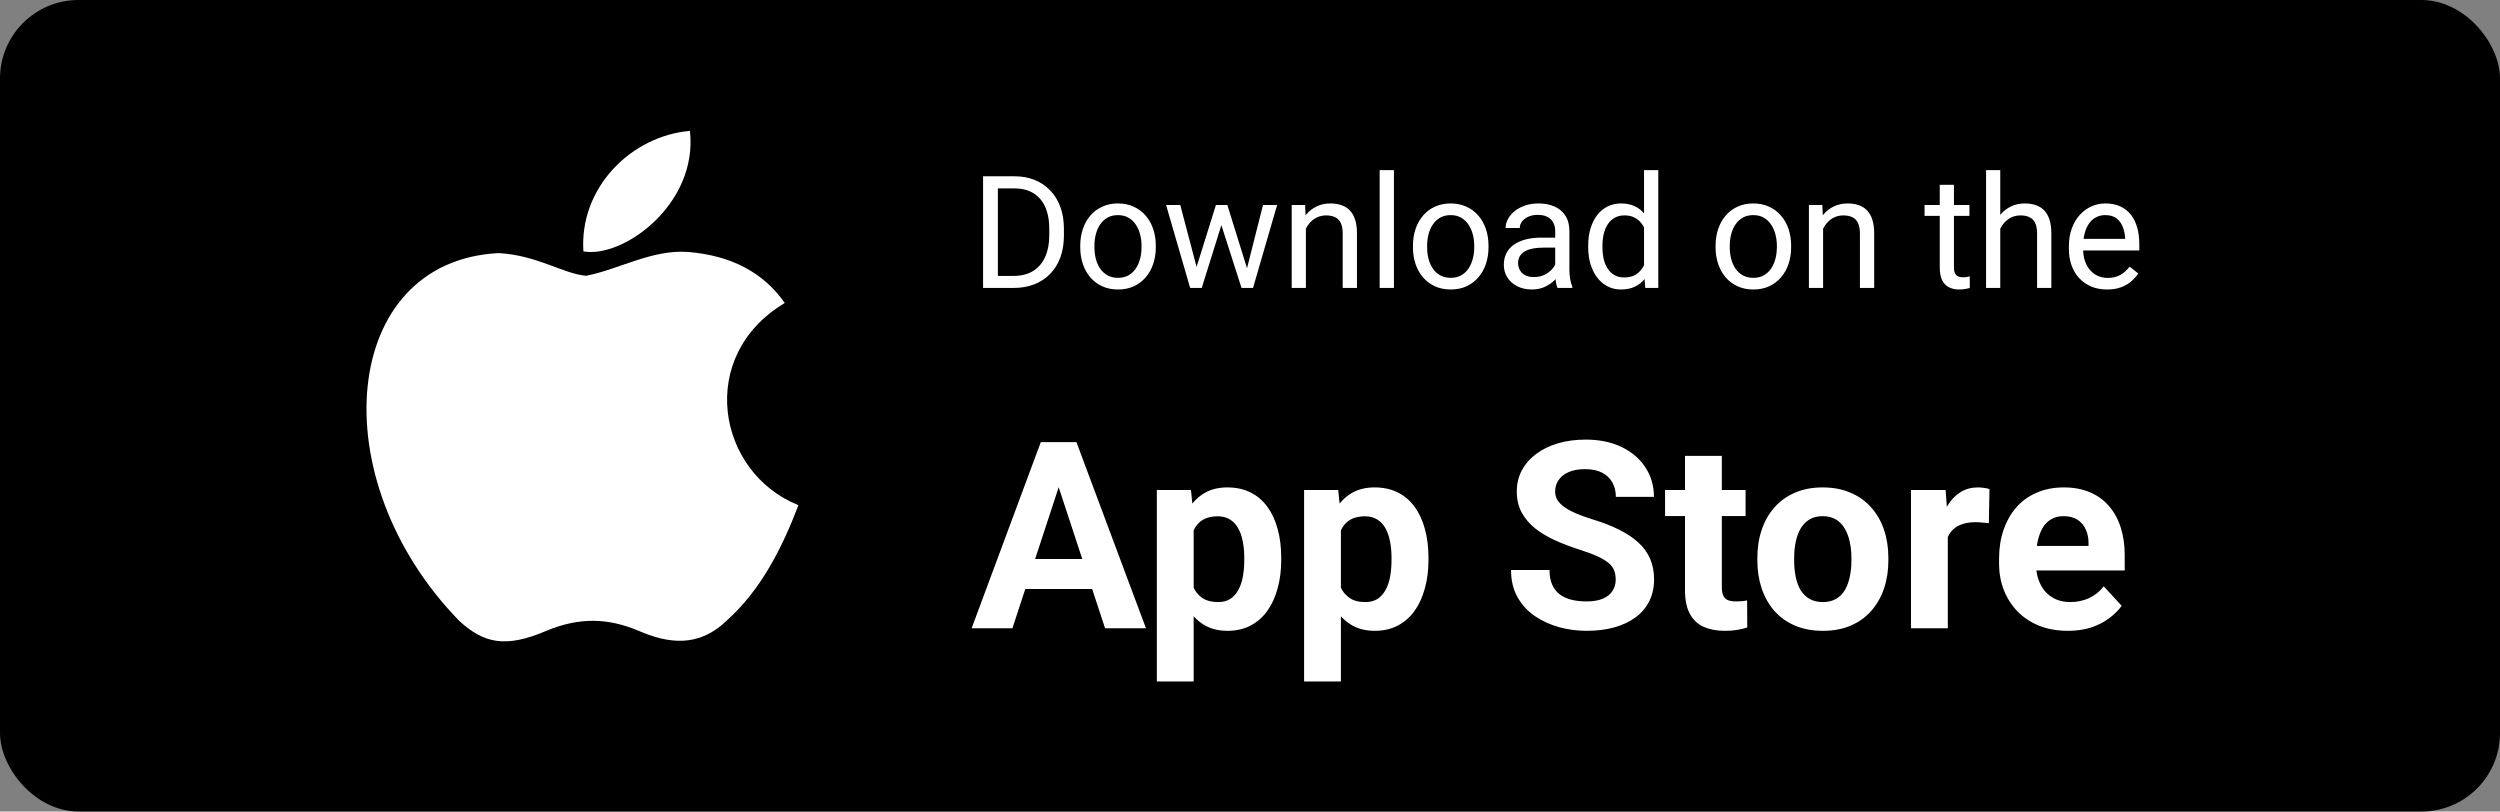 <svg width="191" height="62" viewBox="0 0 191 62" fill="none" xmlns="http://www.w3.org/2000/svg">
<rect x="0" y="0" width="191" height="62" fill="#808080" stroke="none"/>
<rect width="191" height="62" rx="6" fill="black"/>
<path d="M77.416 22H75.635L75.647 21.08H77.416C78.025 21.08 78.533 20.953 78.939 20.699C79.346 20.441 79.65 20.082 79.853 19.621C80.061 19.156 80.164 18.613 80.164 17.992V17.471C80.164 16.982 80.106 16.549 79.988 16.17C79.871 15.787 79.699 15.465 79.473 15.203C79.246 14.938 78.969 14.736 78.641 14.6C78.316 14.463 77.943 14.395 77.522 14.395H75.6V13.469H77.522C78.08 13.469 78.59 13.562 79.051 13.75C79.512 13.934 79.908 14.201 80.24 14.553C80.576 14.9 80.834 15.322 81.014 15.818C81.193 16.311 81.283 16.865 81.283 17.482V17.992C81.283 18.609 81.193 19.166 81.014 19.662C80.834 20.154 80.574 20.574 80.234 20.922C79.898 21.27 79.492 21.537 79.016 21.725C78.543 21.908 78.01 22 77.416 22ZM76.238 13.469V22H75.107V13.469H76.238ZM82.531 18.9V18.766C82.531 18.309 82.598 17.885 82.731 17.494C82.863 17.1 83.055 16.758 83.305 16.469C83.555 16.176 83.857 15.949 84.213 15.789C84.568 15.625 84.967 15.543 85.408 15.543C85.853 15.543 86.254 15.625 86.609 15.789C86.969 15.949 87.273 16.176 87.523 16.469C87.777 16.758 87.971 17.1 88.103 17.494C88.236 17.885 88.303 18.309 88.303 18.766V18.9C88.303 19.357 88.236 19.781 88.103 20.172C87.971 20.562 87.777 20.904 87.523 21.197C87.273 21.486 86.971 21.713 86.615 21.877C86.264 22.037 85.865 22.117 85.42 22.117C84.975 22.117 84.574 22.037 84.219 21.877C83.863 21.713 83.559 21.486 83.305 21.197C83.055 20.904 82.863 20.562 82.731 20.172C82.598 19.781 82.531 19.357 82.531 18.9ZM83.615 18.766V18.9C83.615 19.217 83.652 19.516 83.727 19.797C83.801 20.074 83.912 20.32 84.061 20.535C84.213 20.75 84.402 20.92 84.629 21.045C84.856 21.166 85.119 21.227 85.42 21.227C85.717 21.227 85.977 21.166 86.199 21.045C86.426 20.92 86.613 20.75 86.762 20.535C86.91 20.32 87.022 20.074 87.096 19.797C87.174 19.516 87.213 19.217 87.213 18.9V18.766C87.213 18.453 87.174 18.158 87.096 17.881C87.022 17.6 86.908 17.352 86.756 17.137C86.607 16.918 86.42 16.746 86.193 16.621C85.971 16.496 85.709 16.434 85.408 16.434C85.111 16.434 84.85 16.496 84.623 16.621C84.4 16.746 84.213 16.918 84.061 17.137C83.912 17.352 83.801 17.6 83.727 17.881C83.652 18.158 83.615 18.453 83.615 18.766ZM91.268 20.875L92.897 15.66H93.611L93.471 16.697L91.812 22H91.115L91.268 20.875ZM90.172 15.66L91.561 20.934L91.66 22H90.928L89.088 15.66H90.172ZM95.17 20.893L96.494 15.66H97.572L95.732 22H95.006L95.17 20.893ZM93.769 15.66L95.363 20.787L95.545 22H94.853L93.148 16.686L93.008 15.66H93.769ZM99.769 17.014V22H98.686V15.66H99.711L99.769 17.014ZM99.512 18.59L99.061 18.572C99.064 18.139 99.129 17.738 99.254 17.371C99.379 17 99.555 16.678 99.781 16.404C100.008 16.131 100.277 15.92 100.59 15.771C100.906 15.619 101.256 15.543 101.639 15.543C101.951 15.543 102.232 15.586 102.482 15.672C102.732 15.754 102.945 15.887 103.121 16.07C103.301 16.254 103.438 16.492 103.531 16.785C103.625 17.074 103.672 17.428 103.672 17.846V22H102.582V17.834C102.582 17.502 102.533 17.236 102.436 17.037C102.338 16.834 102.195 16.688 102.008 16.598C101.82 16.504 101.59 16.457 101.316 16.457C101.047 16.457 100.801 16.514 100.578 16.627C100.359 16.74 100.17 16.896 100.01 17.096C99.853 17.295 99.731 17.523 99.641 17.781C99.555 18.035 99.512 18.305 99.512 18.59ZM106.496 13V22H105.406V13H106.496ZM107.949 18.9V18.766C107.949 18.309 108.016 17.885 108.148 17.494C108.281 17.1 108.473 16.758 108.723 16.469C108.973 16.176 109.275 15.949 109.631 15.789C109.986 15.625 110.385 15.543 110.826 15.543C111.271 15.543 111.672 15.625 112.027 15.789C112.387 15.949 112.691 16.176 112.941 16.469C113.195 16.758 113.389 17.1 113.521 17.494C113.654 17.885 113.721 18.309 113.721 18.766V18.9C113.721 19.357 113.654 19.781 113.521 20.172C113.389 20.562 113.195 20.904 112.941 21.197C112.691 21.486 112.389 21.713 112.033 21.877C111.682 22.037 111.283 22.117 110.838 22.117C110.393 22.117 109.992 22.037 109.637 21.877C109.281 21.713 108.977 21.486 108.723 21.197C108.473 20.904 108.281 20.562 108.148 20.172C108.016 19.781 107.949 19.357 107.949 18.9ZM109.033 18.766V18.9C109.033 19.217 109.07 19.516 109.145 19.797C109.219 20.074 109.33 20.32 109.479 20.535C109.631 20.75 109.82 20.92 110.047 21.045C110.273 21.166 110.537 21.227 110.838 21.227C111.135 21.227 111.395 21.166 111.617 21.045C111.844 20.92 112.031 20.75 112.18 20.535C112.328 20.32 112.439 20.074 112.514 19.797C112.592 19.516 112.631 19.217 112.631 18.9V18.766C112.631 18.453 112.592 18.158 112.514 17.881C112.439 17.6 112.326 17.352 112.174 17.137C112.025 16.918 111.838 16.746 111.611 16.621C111.389 16.496 111.127 16.434 110.826 16.434C110.529 16.434 110.268 16.496 110.041 16.621C109.818 16.746 109.631 16.918 109.479 17.137C109.33 17.352 109.219 17.6 109.145 17.881C109.07 18.158 109.033 18.453 109.033 18.766ZM118.818 20.916V17.652C118.818 17.402 118.768 17.186 118.666 17.002C118.568 16.814 118.42 16.67 118.221 16.568C118.021 16.467 117.775 16.416 117.482 16.416C117.209 16.416 116.969 16.463 116.762 16.557C116.559 16.65 116.398 16.773 116.281 16.926C116.168 17.078 116.111 17.242 116.111 17.418H115.027C115.027 17.191 115.086 16.967 115.203 16.744C115.32 16.521 115.488 16.32 115.707 16.141C115.93 15.957 116.195 15.812 116.504 15.707C116.816 15.598 117.164 15.543 117.547 15.543C118.008 15.543 118.414 15.621 118.766 15.777C119.121 15.934 119.398 16.17 119.598 16.486C119.801 16.799 119.902 17.191 119.902 17.664V20.617C119.902 20.828 119.92 21.053 119.955 21.291C119.994 21.529 120.051 21.734 120.125 21.906V22H118.994C118.939 21.875 118.896 21.709 118.865 21.502C118.834 21.291 118.818 21.096 118.818 20.916ZM119.006 18.156L119.018 18.918H117.922C117.613 18.918 117.338 18.943 117.096 18.994C116.854 19.041 116.65 19.113 116.486 19.211C116.322 19.309 116.197 19.432 116.111 19.58C116.025 19.725 115.982 19.895 115.982 20.09C115.982 20.289 116.027 20.471 116.117 20.635C116.207 20.799 116.342 20.93 116.521 21.027C116.705 21.121 116.93 21.168 117.195 21.168C117.527 21.168 117.82 21.098 118.074 20.957C118.328 20.816 118.529 20.645 118.678 20.441C118.83 20.238 118.912 20.041 118.924 19.85L119.387 20.371C119.359 20.535 119.285 20.717 119.164 20.916C119.043 21.115 118.881 21.307 118.678 21.49C118.479 21.67 118.24 21.82 117.963 21.941C117.689 22.059 117.381 22.117 117.037 22.117C116.607 22.117 116.23 22.033 115.906 21.865C115.586 21.697 115.336 21.473 115.156 21.191C114.98 20.906 114.893 20.588 114.893 20.236C114.893 19.896 114.959 19.598 115.092 19.34C115.225 19.078 115.416 18.861 115.666 18.689C115.916 18.514 116.217 18.381 116.568 18.291C116.92 18.201 117.312 18.156 117.746 18.156H119.006ZM125.604 20.77V13H126.693V22H125.697L125.604 20.77ZM121.338 18.9V18.777C121.338 18.293 121.396 17.854 121.514 17.459C121.635 17.061 121.805 16.719 122.023 16.434C122.246 16.148 122.51 15.93 122.814 15.777C123.123 15.621 123.467 15.543 123.846 15.543C124.244 15.543 124.592 15.613 124.889 15.754C125.189 15.891 125.443 16.092 125.65 16.357C125.861 16.619 126.027 16.936 126.148 17.307C126.27 17.678 126.354 18.098 126.4 18.566V19.105C126.357 19.57 126.273 19.988 126.148 20.359C126.027 20.73 125.861 21.047 125.65 21.309C125.443 21.57 125.189 21.771 124.889 21.912C124.588 22.049 124.236 22.117 123.834 22.117C123.463 22.117 123.123 22.037 122.814 21.877C122.51 21.717 122.246 21.492 122.023 21.203C121.805 20.914 121.635 20.574 121.514 20.184C121.396 19.789 121.338 19.361 121.338 18.9ZM122.428 18.777V18.9C122.428 19.217 122.459 19.514 122.521 19.791C122.588 20.068 122.689 20.312 122.826 20.523C122.963 20.734 123.137 20.9 123.348 21.021C123.559 21.139 123.811 21.197 124.104 21.197C124.463 21.197 124.758 21.121 124.988 20.969C125.223 20.816 125.41 20.615 125.551 20.365C125.691 20.115 125.801 19.844 125.879 19.551V18.139C125.832 17.924 125.764 17.717 125.674 17.518C125.588 17.314 125.475 17.135 125.334 16.979C125.197 16.818 125.027 16.691 124.824 16.598C124.625 16.504 124.389 16.457 124.115 16.457C123.818 16.457 123.562 16.52 123.348 16.645C123.137 16.766 122.963 16.934 122.826 17.148C122.689 17.359 122.588 17.605 122.521 17.887C122.459 18.164 122.428 18.461 122.428 18.777ZM131.07 18.9V18.766C131.07 18.309 131.137 17.885 131.27 17.494C131.402 17.1 131.594 16.758 131.844 16.469C132.094 16.176 132.396 15.949 132.752 15.789C133.107 15.625 133.506 15.543 133.947 15.543C134.393 15.543 134.793 15.625 135.148 15.789C135.508 15.949 135.812 16.176 136.062 16.469C136.316 16.758 136.51 17.1 136.643 17.494C136.775 17.885 136.842 18.309 136.842 18.766V18.9C136.842 19.357 136.775 19.781 136.643 20.172C136.51 20.562 136.316 20.904 136.062 21.197C135.812 21.486 135.51 21.713 135.154 21.877C134.803 22.037 134.404 22.117 133.959 22.117C133.514 22.117 133.113 22.037 132.758 21.877C132.402 21.713 132.098 21.486 131.844 21.197C131.594 20.904 131.402 20.562 131.27 20.172C131.137 19.781 131.07 19.357 131.07 18.9ZM132.154 18.766V18.9C132.154 19.217 132.191 19.516 132.266 19.797C132.34 20.074 132.451 20.32 132.6 20.535C132.752 20.75 132.941 20.92 133.168 21.045C133.395 21.166 133.658 21.227 133.959 21.227C134.256 21.227 134.516 21.166 134.738 21.045C134.965 20.92 135.152 20.75 135.301 20.535C135.449 20.32 135.561 20.074 135.635 19.797C135.713 19.516 135.752 19.217 135.752 18.9V18.766C135.752 18.453 135.713 18.158 135.635 17.881C135.561 17.6 135.447 17.352 135.295 17.137C135.146 16.918 134.959 16.746 134.732 16.621C134.51 16.496 134.248 16.434 133.947 16.434C133.65 16.434 133.389 16.496 133.162 16.621C132.939 16.746 132.752 16.918 132.6 17.137C132.451 17.352 132.34 17.6 132.266 17.881C132.191 18.158 132.154 18.453 132.154 18.766ZM139.285 17.014V22H138.201V15.66H139.227L139.285 17.014ZM139.027 18.59L138.576 18.572C138.58 18.139 138.645 17.738 138.77 17.371C138.895 17 139.07 16.678 139.297 16.404C139.523 16.131 139.793 15.92 140.105 15.771C140.422 15.619 140.771 15.543 141.154 15.543C141.467 15.543 141.748 15.586 141.998 15.672C142.248 15.754 142.461 15.887 142.637 16.07C142.816 16.254 142.953 16.492 143.047 16.785C143.141 17.074 143.188 17.428 143.188 17.846V22H142.098V17.834C142.098 17.502 142.049 17.236 141.951 17.037C141.854 16.834 141.711 16.688 141.523 16.598C141.336 16.504 141.105 16.457 140.832 16.457C140.562 16.457 140.316 16.514 140.094 16.627C139.875 16.74 139.686 16.896 139.525 17.096C139.369 17.295 139.246 17.523 139.156 17.781C139.07 18.035 139.027 18.305 139.027 18.59ZM150.465 15.66V16.492H147.037V15.66H150.465ZM148.197 14.119H149.281V20.43C149.281 20.645 149.314 20.807 149.381 20.916C149.447 21.025 149.533 21.098 149.639 21.133C149.744 21.168 149.857 21.186 149.979 21.186C150.068 21.186 150.162 21.178 150.26 21.162C150.361 21.143 150.438 21.127 150.488 21.115L150.494 22C150.408 22.027 150.295 22.053 150.154 22.076C150.018 22.104 149.852 22.117 149.656 22.117C149.391 22.117 149.146 22.064 148.924 21.959C148.701 21.854 148.523 21.678 148.391 21.432C148.262 21.182 148.197 20.846 148.197 20.424V14.119ZM152.82 13V22H151.736V13H152.82ZM152.562 18.59L152.111 18.572C152.115 18.139 152.18 17.738 152.305 17.371C152.43 17 152.605 16.678 152.832 16.404C153.059 16.131 153.328 15.92 153.641 15.771C153.957 15.619 154.307 15.543 154.689 15.543C155.002 15.543 155.283 15.586 155.533 15.672C155.783 15.754 155.996 15.887 156.172 16.07C156.352 16.254 156.488 16.492 156.582 16.785C156.676 17.074 156.723 17.428 156.723 17.846V22H155.633V17.834C155.633 17.502 155.584 17.236 155.486 17.037C155.389 16.834 155.246 16.688 155.059 16.598C154.871 16.504 154.641 16.457 154.367 16.457C154.098 16.457 153.852 16.514 153.629 16.627C153.41 16.74 153.221 16.896 153.061 17.096C152.904 17.295 152.781 17.523 152.691 17.781C152.605 18.035 152.562 18.305 152.562 18.59ZM160.977 22.117C160.535 22.117 160.135 22.043 159.775 21.895C159.42 21.742 159.113 21.529 158.855 21.256C158.602 20.982 158.406 20.658 158.27 20.283C158.133 19.908 158.064 19.498 158.064 19.053V18.807C158.064 18.291 158.141 17.832 158.293 17.43C158.445 17.023 158.652 16.68 158.914 16.398C159.176 16.117 159.473 15.904 159.805 15.76C160.137 15.615 160.48 15.543 160.836 15.543C161.289 15.543 161.68 15.621 162.008 15.777C162.34 15.934 162.611 16.152 162.822 16.434C163.033 16.711 163.189 17.039 163.291 17.418C163.393 17.793 163.443 18.203 163.443 18.648V19.135H158.709V18.25H162.359V18.168C162.344 17.887 162.285 17.613 162.184 17.348C162.086 17.082 161.93 16.863 161.715 16.691C161.5 16.52 161.207 16.434 160.836 16.434C160.59 16.434 160.363 16.486 160.156 16.592C159.949 16.693 159.771 16.846 159.623 17.049C159.475 17.252 159.359 17.5 159.277 17.793C159.195 18.086 159.154 18.424 159.154 18.807V19.053C159.154 19.354 159.195 19.637 159.277 19.902C159.363 20.164 159.486 20.395 159.646 20.594C159.811 20.793 160.008 20.949 160.238 21.062C160.473 21.176 160.738 21.232 161.035 21.232C161.418 21.232 161.742 21.154 162.008 20.998C162.273 20.842 162.506 20.633 162.705 20.371L163.361 20.893C163.225 21.1 163.051 21.297 162.84 21.484C162.629 21.672 162.369 21.824 162.061 21.941C161.756 22.059 161.395 22.117 160.977 22.117Z" fill="white"/>
<path d="M81.215 36.213L77.348 48H74.232L79.516 33.781H81.498L81.215 36.213ZM84.428 48L80.551 36.213L80.238 33.781H82.24L87.553 48H84.428ZM84.252 42.707V45.002H76.742V42.707H84.252ZM91.195 39.465V52.062H88.383V37.434H90.99L91.195 39.465ZM97.885 42.6V42.805C97.885 43.573 97.794 44.286 97.611 44.943C97.436 45.601 97.175 46.174 96.83 46.662C96.485 47.144 96.055 47.522 95.541 47.795C95.033 48.062 94.447 48.195 93.783 48.195C93.139 48.195 92.579 48.065 92.103 47.805C91.628 47.544 91.228 47.18 90.902 46.711C90.583 46.236 90.326 45.685 90.131 45.06C89.936 44.435 89.786 43.765 89.682 43.049V42.512C89.786 41.743 89.936 41.04 90.131 40.402C90.326 39.758 90.583 39.201 90.902 38.732C91.228 38.257 91.625 37.889 92.094 37.629C92.569 37.368 93.126 37.238 93.764 37.238C94.434 37.238 95.023 37.365 95.531 37.619C96.046 37.873 96.475 38.238 96.82 38.713C97.172 39.188 97.436 39.755 97.611 40.412C97.794 41.07 97.885 41.799 97.885 42.6ZM95.062 42.805V42.6C95.062 42.15 95.023 41.737 94.945 41.359C94.874 40.975 94.757 40.64 94.594 40.353C94.438 40.067 94.229 39.846 93.969 39.69C93.715 39.527 93.406 39.445 93.041 39.445C92.657 39.445 92.328 39.507 92.055 39.631C91.788 39.755 91.57 39.934 91.4 40.168C91.231 40.402 91.104 40.682 91.019 41.008C90.935 41.333 90.883 41.701 90.863 42.111V43.469C90.896 43.95 90.987 44.383 91.137 44.768C91.287 45.145 91.518 45.445 91.83 45.666C92.143 45.887 92.553 45.998 93.061 45.998C93.432 45.998 93.744 45.917 93.998 45.754C94.252 45.585 94.457 45.353 94.613 45.06C94.776 44.768 94.89 44.429 94.955 44.045C95.027 43.661 95.062 43.247 95.062 42.805ZM102.445 39.465V52.062H99.633V37.434H102.24L102.445 39.465ZM109.135 42.6V42.805C109.135 43.573 109.044 44.286 108.861 44.943C108.686 45.601 108.425 46.174 108.08 46.662C107.735 47.144 107.305 47.522 106.791 47.795C106.283 48.062 105.697 48.195 105.033 48.195C104.389 48.195 103.829 48.065 103.354 47.805C102.878 47.544 102.478 47.18 102.152 46.711C101.833 46.236 101.576 45.685 101.381 45.06C101.186 44.435 101.036 43.765 100.932 43.049V42.512C101.036 41.743 101.186 41.04 101.381 40.402C101.576 39.758 101.833 39.201 102.152 38.732C102.478 38.257 102.875 37.889 103.344 37.629C103.819 37.368 104.376 37.238 105.014 37.238C105.684 37.238 106.273 37.365 106.781 37.619C107.296 37.873 107.725 38.238 108.07 38.713C108.422 39.188 108.686 39.755 108.861 40.412C109.044 41.07 109.135 41.799 109.135 42.6ZM106.312 42.805V42.6C106.312 42.15 106.273 41.737 106.195 41.359C106.124 40.975 106.007 40.64 105.844 40.353C105.688 40.067 105.479 39.846 105.219 39.69C104.965 39.527 104.656 39.445 104.291 39.445C103.907 39.445 103.578 39.507 103.305 39.631C103.038 39.755 102.82 39.934 102.65 40.168C102.481 40.402 102.354 40.682 102.27 41.008C102.185 41.333 102.133 41.701 102.113 42.111V43.469C102.146 43.95 102.237 44.383 102.387 44.768C102.536 45.145 102.768 45.445 103.08 45.666C103.393 45.887 103.803 45.998 104.311 45.998C104.682 45.998 104.994 45.917 105.248 45.754C105.502 45.585 105.707 45.353 105.863 45.06C106.026 44.768 106.14 44.429 106.205 44.045C106.277 43.661 106.312 43.247 106.312 42.805ZM123.441 44.279C123.441 44.025 123.402 43.797 123.324 43.596C123.253 43.387 123.116 43.199 122.914 43.029C122.712 42.853 122.429 42.681 122.064 42.512C121.7 42.342 121.228 42.167 120.648 41.984C120.004 41.776 119.392 41.542 118.812 41.281C118.24 41.021 117.732 40.718 117.289 40.373C116.853 40.022 116.508 39.615 116.254 39.152C116.007 38.69 115.883 38.153 115.883 37.541C115.883 36.949 116.013 36.411 116.273 35.93C116.534 35.441 116.898 35.025 117.367 34.68C117.836 34.328 118.389 34.058 119.027 33.869C119.672 33.68 120.378 33.586 121.146 33.586C122.195 33.586 123.109 33.775 123.891 34.152C124.672 34.53 125.277 35.047 125.707 35.705C126.143 36.363 126.361 37.115 126.361 37.961H123.451C123.451 37.544 123.363 37.18 123.188 36.867C123.018 36.548 122.758 36.297 122.406 36.115C122.061 35.933 121.625 35.842 121.098 35.842C120.59 35.842 120.167 35.92 119.828 36.076C119.49 36.226 119.236 36.431 119.066 36.691C118.897 36.945 118.812 37.232 118.812 37.551C118.812 37.792 118.871 38.01 118.988 38.205C119.112 38.4 119.294 38.583 119.535 38.752C119.776 38.921 120.072 39.081 120.424 39.23C120.775 39.38 121.182 39.527 121.645 39.67C122.419 39.904 123.1 40.168 123.686 40.461C124.278 40.754 124.773 41.083 125.17 41.447C125.567 41.812 125.867 42.225 126.068 42.688C126.27 43.15 126.371 43.674 126.371 44.26C126.371 44.878 126.251 45.432 126.01 45.92C125.769 46.408 125.421 46.822 124.965 47.16C124.509 47.499 123.965 47.756 123.334 47.932C122.702 48.107 121.996 48.195 121.215 48.195C120.512 48.195 119.818 48.104 119.135 47.922C118.451 47.733 117.829 47.45 117.27 47.072C116.716 46.695 116.273 46.213 115.941 45.627C115.609 45.041 115.443 44.348 115.443 43.547H118.383C118.383 43.99 118.451 44.364 118.588 44.67C118.725 44.976 118.917 45.223 119.164 45.412C119.418 45.601 119.717 45.738 120.062 45.822C120.414 45.907 120.798 45.949 121.215 45.949C121.723 45.949 122.139 45.878 122.465 45.734C122.797 45.591 123.041 45.393 123.197 45.139C123.36 44.885 123.441 44.598 123.441 44.279ZM133.363 37.434V39.426H127.211V37.434H133.363ZM128.734 34.826H131.547V44.816C131.547 45.122 131.586 45.357 131.664 45.52C131.749 45.682 131.872 45.796 132.035 45.861C132.198 45.92 132.403 45.949 132.65 45.949C132.826 45.949 132.982 45.943 133.119 45.93C133.262 45.91 133.383 45.891 133.48 45.871L133.49 47.941C133.249 48.02 132.989 48.081 132.709 48.127C132.429 48.172 132.12 48.195 131.781 48.195C131.163 48.195 130.622 48.094 130.16 47.893C129.704 47.684 129.353 47.352 129.105 46.897C128.858 46.441 128.734 45.842 128.734 45.1V34.826ZM134.262 42.824V42.619C134.262 41.844 134.372 41.132 134.594 40.48C134.815 39.823 135.137 39.253 135.561 38.772C135.984 38.29 136.505 37.915 137.123 37.648C137.742 37.375 138.451 37.238 139.252 37.238C140.053 37.238 140.766 37.375 141.391 37.648C142.016 37.915 142.54 38.29 142.963 38.772C143.393 39.253 143.718 39.823 143.939 40.48C144.161 41.132 144.271 41.844 144.271 42.619V42.824C144.271 43.592 144.161 44.305 143.939 44.963C143.718 45.614 143.393 46.184 142.963 46.672C142.54 47.154 142.019 47.528 141.4 47.795C140.782 48.062 140.072 48.195 139.271 48.195C138.471 48.195 137.758 48.062 137.133 47.795C136.514 47.528 135.99 47.154 135.561 46.672C135.137 46.184 134.815 45.614 134.594 44.963C134.372 44.305 134.262 43.592 134.262 42.824ZM137.074 42.619V42.824C137.074 43.267 137.113 43.68 137.191 44.065C137.27 44.449 137.393 44.787 137.562 45.08C137.738 45.367 137.966 45.591 138.246 45.754C138.526 45.917 138.868 45.998 139.271 45.998C139.662 45.998 139.997 45.917 140.277 45.754C140.557 45.591 140.782 45.367 140.951 45.08C141.12 44.787 141.244 44.449 141.322 44.065C141.407 43.68 141.449 43.267 141.449 42.824V42.619C141.449 42.19 141.407 41.786 141.322 41.408C141.244 41.024 141.117 40.685 140.941 40.393C140.772 40.093 140.548 39.859 140.268 39.69C139.988 39.52 139.649 39.435 139.252 39.435C138.855 39.435 138.516 39.52 138.236 39.69C137.963 39.859 137.738 40.093 137.562 40.393C137.393 40.685 137.27 41.024 137.191 41.408C137.113 41.786 137.074 42.19 137.074 42.619ZM148.812 39.738V48H146V37.434H148.646L148.812 39.738ZM151.996 37.365L151.947 39.973C151.811 39.953 151.645 39.937 151.449 39.924C151.26 39.904 151.088 39.895 150.932 39.895C150.535 39.895 150.189 39.947 149.896 40.051C149.61 40.148 149.369 40.295 149.174 40.49C148.985 40.685 148.842 40.923 148.744 41.203C148.653 41.483 148.601 41.802 148.588 42.16L148.021 41.984C148.021 41.301 148.09 40.672 148.227 40.1C148.363 39.52 148.562 39.016 148.822 38.586C149.089 38.156 149.415 37.824 149.799 37.59C150.183 37.355 150.622 37.238 151.117 37.238C151.273 37.238 151.433 37.251 151.596 37.277C151.758 37.297 151.892 37.326 151.996 37.365ZM157.992 48.195C157.172 48.195 156.436 48.065 155.785 47.805C155.134 47.538 154.581 47.17 154.125 46.701C153.676 46.232 153.331 45.689 153.09 45.07C152.849 44.445 152.729 43.781 152.729 43.078V42.688C152.729 41.887 152.842 41.154 153.07 40.49C153.298 39.826 153.624 39.25 154.047 38.762C154.477 38.273 154.997 37.899 155.609 37.639C156.221 37.372 156.911 37.238 157.68 37.238C158.428 37.238 159.092 37.362 159.672 37.609C160.251 37.857 160.736 38.208 161.127 38.664C161.524 39.12 161.824 39.667 162.025 40.305C162.227 40.936 162.328 41.639 162.328 42.414V43.586H153.93V41.711H159.564V41.496C159.564 41.105 159.493 40.757 159.35 40.451C159.213 40.139 159.005 39.891 158.725 39.709C158.445 39.527 158.087 39.435 157.65 39.435C157.279 39.435 156.96 39.517 156.693 39.68C156.426 39.842 156.208 40.07 156.039 40.363C155.876 40.656 155.753 41.001 155.668 41.398C155.59 41.789 155.551 42.219 155.551 42.688V43.078C155.551 43.501 155.609 43.892 155.727 44.25C155.85 44.608 156.023 44.917 156.244 45.178C156.472 45.438 156.745 45.64 157.064 45.783C157.39 45.926 157.758 45.998 158.168 45.998C158.676 45.998 159.148 45.9 159.584 45.705C160.027 45.503 160.408 45.2 160.727 44.797L162.094 46.281C161.872 46.6 161.57 46.906 161.186 47.199C160.808 47.492 160.352 47.733 159.818 47.922C159.285 48.104 158.676 48.195 157.992 48.195Z" fill="white"/>
<path d="M55.495 47.435C53.363 49.493 51.035 49.168 48.794 48.194C46.422 47.197 44.247 47.154 41.745 48.194C38.611 49.537 36.958 49.147 35.087 47.435C24.469 36.538 26.035 19.944 38.089 19.337C41.026 19.489 43.072 20.94 44.791 21.07C47.358 20.55 49.817 19.055 52.558 19.25C55.843 19.511 58.324 20.81 59.956 23.15C53.167 27.201 54.777 36.105 61 38.596C59.76 41.846 58.15 45.074 55.474 47.457L55.495 47.435ZM44.573 19.207C44.247 14.376 48.185 10.39 52.71 10C53.341 15.589 47.619 19.749 44.573 19.207Z" fill="white"/>
</svg>
